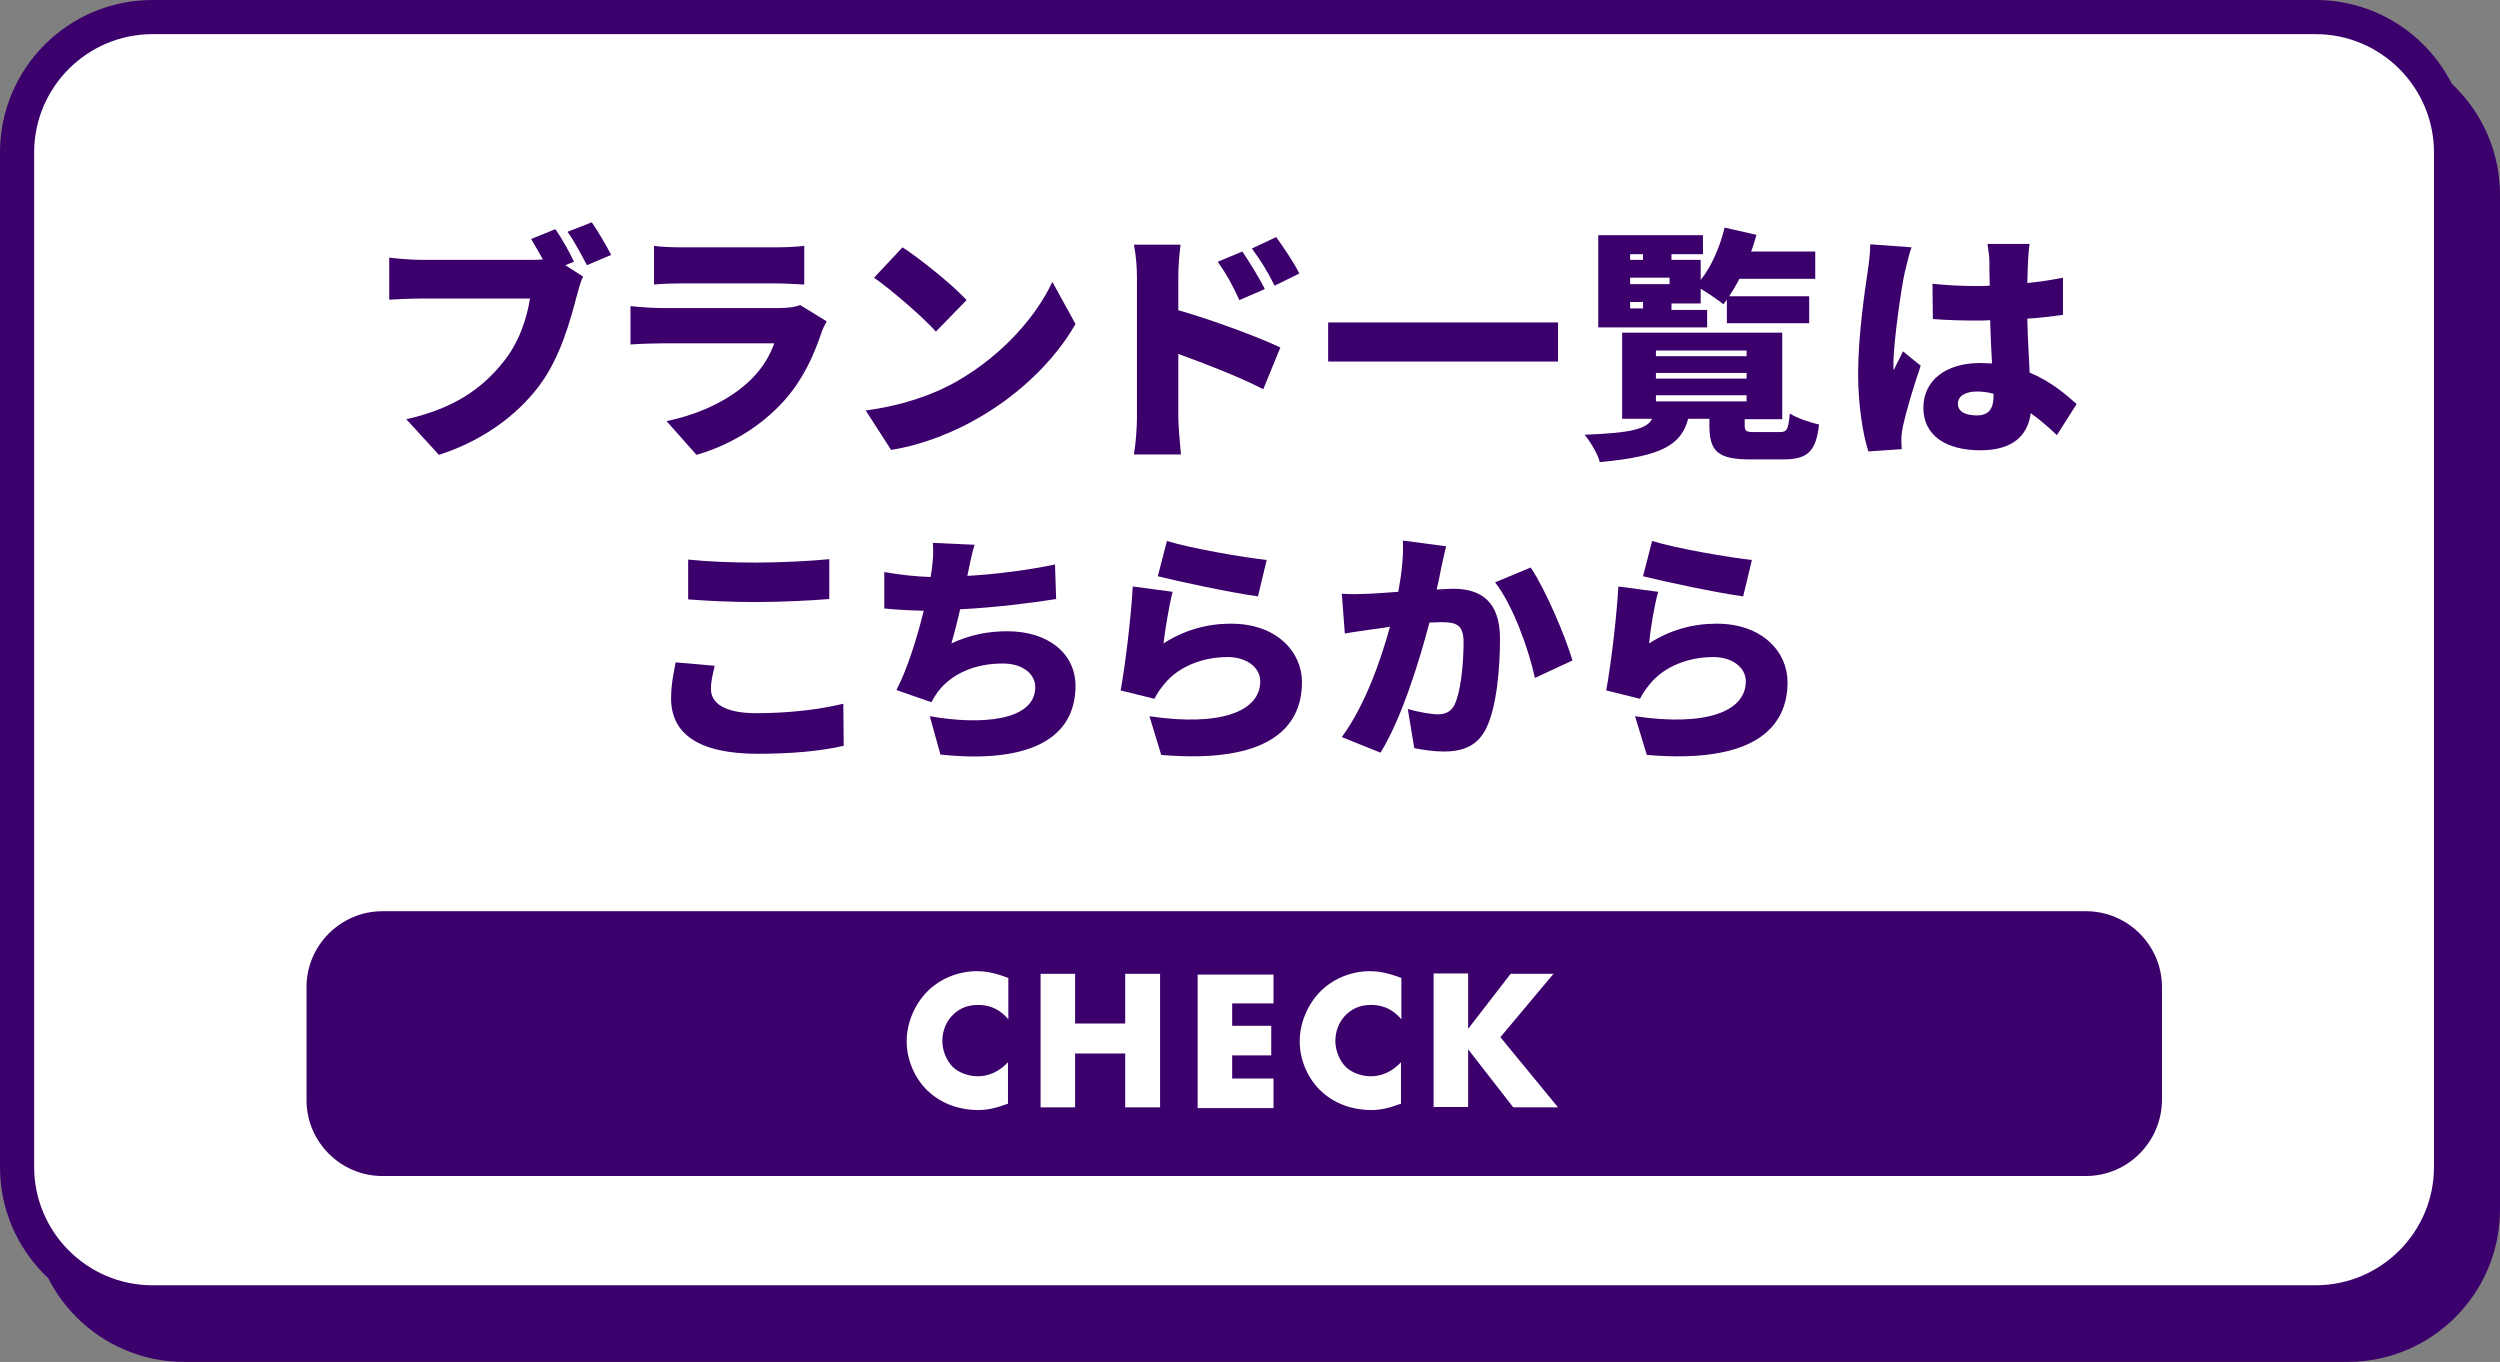 <?xml version="1.0" encoding="utf-8"?>
<!-- Generator: Adobe Illustrator 26.3.1, SVG Export Plug-In . SVG Version: 6.00 Build 0)  -->
<svg version="1.1" id="レイヤー_1" xmlns="http://www.w3.org/2000/svg" xmlns:xlink="http://www.w3.org/1999/xlink" x="0px"
	 y="0px" viewBox="0 0 659 359" style="enable-background:new 0 0 659 359;" xml:space="preserve">
<rect x="0" y="0" width="659" height="359" fill="#808080" stroke="none"/>
<style type="text/css">
	.st0{fill:#3B006C;}
	.st1{fill:#FFFFFF;}
</style>
<g>
	<g>
		<path class="st0" d="M618.8,354.5H48.6c-19.7,0-35.7-16-35.7-35.7V51.4c0-19.7,16-35.7,35.7-35.7h570.2c19.7,0,35.7,16,35.7,35.7
			v267.4C654.5,338.5,638.5,354.5,618.8,354.5z"/>
		<path class="st0" d="M618.8,359H48.6c-22.2,0-40.2-18-40.2-40.2V51.4c0-22.2,18-40.2,40.2-40.2h570.2c22.2,0,40.2,18,40.2,40.2
			v267.4C659,341,641,359,618.8,359z M48.6,20.2c-17.2,0-31.2,14-31.2,31.2v267.4c0,17.2,14,31.2,31.2,31.2h570.2
			c17.2,0,31.2-14,31.2-31.2V51.4c0-17.2-14-31.2-31.2-31.2H48.6z"/>
	</g>
	<g>
		<path class="st1" d="M610.4,343.3H40.2c-19.7,0-35.7-16-35.7-35.7V40.2c0-19.7,16-35.7,35.7-35.7h570.2c19.7,0,35.7,16,35.7,35.7
			v267.4C646.1,327.3,630.1,343.3,610.4,343.3z"/>
		<path class="st0" d="M610.4,347.8H40.2C18,347.8,0,329.8,0,307.6V40.2C0,18,18,0,40.2,0h570.2c22.2,0,40.2,18,40.2,40.2v267.4
			C650.6,329.8,632.6,347.8,610.4,347.8z M40.2,9C23,9,9,23,9,40.2v267.4c0,17.2,14,31.2,31.2,31.2h570.2c17.2,0,31.2-14,31.2-31.2
			V40.2c0-17.2-14-31.2-31.2-31.2H40.2z"/>
	</g>
	<g>
		<path class="st0" d="M549.8,305.5h-449c-8.5,0-15.5-6.9-15.5-15.5v-29.8c0-8.5,6.9-15.5,15.5-15.5h449.1c8.5,0,15.5,6.9,15.5,15.5
			V290C565.3,298.6,558.4,305.5,549.8,305.5z"/>
		<path class="st0" d="M549.8,310h-449c-11,0-20-9-20-20v-29.8c0-11,9-20,20-20h449.1c11,0,20,9,20,20V290
			C569.8,301,560.9,310,549.8,310z M100.8,249.3c-6.1,0-11,4.9-11,11V290c0,6.1,4.9,11,11,11h449.1c6.1,0,11-4.9,11-11v-29.8
			c0-6.1-4.9-11-11-11L100.8,249.3L100.8,249.3z"/>
	</g>
	<g>
		<path class="st0" d="M149,69.9l4.7,3c-0.7,1.4-1.3,3.8-1.7,5.2c-1.6,6.1-4.2,16-9.8,23.5c-5.9,7.9-15,14.6-26.5,18.3l-8.6-9.4
			c13.1-2.9,20.4-8.6,25.5-15c4.2-5.1,6.3-11.6,7.1-16.8h-28.6c-3.2,0-6.8,0.2-8.5,0.3V67.9c2,0.3,6.3,0.6,8.5,0.6h28.7
			c0.8,0,2.1,0,3.3-0.1c-1-1.8-2-3.6-3.1-5.4l6.4-2.6c1.8,2.6,3.8,6.2,4.9,8.6L149,69.9z M156,58.6c1.7,2.5,4,6.4,5.1,8.6l-6.4,2.7
			c-1.4-2.7-3.3-6.3-5.1-8.8L156,58.6z"/>
		<path class="st0" d="M217.9,84.7c-0.5,1-1.2,2.3-1.4,3.1c-2.1,6.2-4.9,12.3-9.7,17.7c-6.4,7.2-14.9,12-23.2,14.4l-7.9-8.9
			c10.1-2.1,17.7-6.4,22.4-11.1c3.2-3.2,4.9-6.4,6-9.4h-29.6c-1.6,0-5.3,0.1-8.3,0.3V80.7c3,0.3,6,0.5,8.3,0.5h30.9
			c2.5,0,4.4-0.3,5.5-0.8L217.9,84.7z M172.4,64.8c1.8,0.3,5,0.4,7.3,0.4h24.6c2.1,0,5.8-0.1,7.7-0.4V75c-1.8-0.1-5.3-0.3-7.8-0.3
			h-24.5c-2.2,0-5.3,0.1-7.3,0.3V64.8z"/>
		<path class="st0" d="M252.6,100.3c11.7-6.8,20.5-16.8,24.8-26l6.1,11.1c-5.2,9.2-14.4,18.3-25.3,24.6c-6.6,3.9-15.1,7.3-23.3,8.6
			l-6.7-10.4C237.9,106.9,246.3,104,252.6,100.3z M254.8,79.1l-8.1,8.3c-3.4-3.8-11.6-10.9-16.3-14.2l7.5-8
			C242.4,68.1,250.9,74.9,254.8,79.1z"/>
		<path class="st0" d="M310.7,81.8c8.8,2.5,21.4,7.2,26.8,9.8l-4.5,11c-6.6-3.4-15.5-6.8-22.4-9.3V110c0,1.8,0.4,6.9,0.7,9.8h-12.4
			c0.5-2.8,0.8-7.2,0.8-9.8V72.9c0-2.6-0.3-6-0.8-8.4h12.3c-0.3,2.5-0.6,5.3-0.6,8.4v8.9H310.7z M326.7,79.1
			c-2.1-4.5-3.2-6.5-5.7-10.1l6.5-2.7c1.9,2.9,4.5,7,5.9,9.9L326.7,79.1z M336,75.3c-2.3-4.5-3.5-6.3-6-9.8l6.4-3
			c2,2.8,4.7,6.7,6.1,9.6L336,75.3z"/>
		<path class="st0" d="M410.7,85v10.3h-60.6V85H410.7z"/>
		<path class="st0" d="M469.1,113.9c2,0,2.3-0.7,2.7-4.9c1.8,1.2,5.4,2.4,7.7,2.9c-0.8,7.3-3.2,9.2-9.5,9.2h-8.6
			c-8.7,0-10.8-2.2-10.8-9v-1.7H445c-1.8,6.6-6.4,9.9-23.3,11.4c-0.5-2.1-2.5-5.4-4-7.2c12.8-0.5,16.4-1.6,17.8-4.2h-7.9V87.7h42.2
			v22.8h-9.9v1.6c0,1.7,0.5,1.8,2.9,1.8H469.1z M450,86.3h-28.7V62h27.6v5h-8.3v1.5h7.7v5.3c2.9-3.6,5.1-8.8,6.3-13.8l8.4,1.9
			c-0.4,1.4-0.8,2.9-1.4,4.4h16.9v7.2h-20c-0.8,1.6-1.8,3.2-2.7,4.6h21.1v7.1h-21.7V79c-0.3,0.4-0.6,0.8-0.9,1.2
			c-1.4-1.1-4-2.9-6-4.1V80h-7.7v1.7h9.4L450,86.3L450,86.3z M429.7,67v1.5h3.4V67H429.7z M429.7,73.2v1.7h10.4v-1.7H429.7z
			 M429.7,81.3h3.4v-1.7h-3.4V81.3z M436.5,93.9h23.9v-1.5h-23.9V93.9z M436.5,99.8h23.9v-1.5h-23.9V99.8z M436.5,105.8h23.9v-1.6
			h-23.9V105.8z"/>
		<path class="st0" d="M503.9,65.2c-0.6,1.4-1.5,5.4-1.8,6.6c-0.8,3.3-3,18.3-3,24.3c0,0.2,0,1.2,0.1,1.5c0.8-1.9,1.6-3.1,2.4-5
			l4.7,3.8c-2,5.8-3.9,12.3-4.7,16c-0.2,0.9-0.4,2.4-0.4,3.1s0,1.9,0.1,2.9l-8.8,0.6c-1.4-4.4-2.7-11.9-2.7-20.6
			c0-9.9,1.8-22,2.5-26.7c0.3-2,0.7-4.9,0.7-7.3L503.9,65.2z M542.2,114.7c-2.4-2.3-4.7-4.2-6.9-5.8c-0.8,6-4.8,9.8-13.3,9.8
			c-9,0-15-3.9-15-11.2c0-7.2,5.9-11.8,14.9-11.8c1.1,0,2.2,0.1,3.2,0.1c-0.2-3.4-0.4-7.3-0.5-11.4c-1.2,0.1-2.5,0.1-3.6,0.1
			c-3.8,0-7.7-0.1-11.5-0.4l-0.1-9.3c3.8,0.4,7.6,0.6,11.5,0.6c1.2,0,2.4,0,3.6-0.1c-0.1-3-0.1-5.4-0.1-6.6c0-1-0.3-3.1-0.5-4.4H535
			c-0.2,1.2-0.3,2.9-0.4,4.3c-0.1,1.2-0.1,3.4-0.2,6c3.2-0.3,6.4-0.8,9.4-1.4V83c-2.9,0.4-6,0.8-9.4,1c0.1,5.9,0.5,10.5,0.6,14.2
			c5.5,2.3,9.5,5.7,12.4,8.3L542.2,114.7z M525.5,103.8c-1.4-0.4-2.9-0.6-4.4-0.6c-3,0-5,1.2-5,3.2c0,2.3,2.3,3.1,5,3.1
			c3.1,0,4.4-1.7,4.4-5.2V103.8z"/>
		<path class="st0" d="M188.4,175.5c-0.5,2.2-1,4-1,6.1c0,3.6,3.3,6.4,12,6.4c8.6,0,16.8-1,22.9-2.5l0.1,11.1
			c-6.2,1.4-13.7,2.1-22.6,2.1c-15.7,0-22.9-5.3-22.9-14.6c0-4,0.8-7.2,1.2-9.5L188.4,175.5z M181.4,147.5
			c4.8,0.5,10.9,0.8,17.8,0.8c6.4,0,14.3-0.4,19.4-0.9v10.5c-4.5,0.4-13.1,0.8-19.3,0.8c-6.9,0-12.5-0.3-17.9-0.7V147.5z"/>
		<path class="st0" d="M278.4,157.9c-6.2,1-16.5,2.3-25.3,2.7c-0.7,3.1-1.5,6.2-2.3,9c5-2.3,9.6-3.2,14.8-3.2
			c10.5,0,17.9,5.7,17.9,14.4c0,15-14.1,20.4-35.6,18.1l-2.8-10.1c13.7,2.4,27.8,1.2,27.8-7.7c0-3.2-3-6.2-8.6-6.2
			c-7.3,0-13.5,2.7-17.1,7.5c-0.6,0.8-1.1,1.6-1.7,2.7l-9.2-3.2c3-5.8,5.5-14,7.2-20.9c-3.8-0.1-7.4-0.3-10.4-0.6v-9.6
			c4,0.7,8.4,1.2,12.2,1.3c0.1-0.7,0.2-1.2,0.3-1.8c0.4-3.1,0.5-4.8,0.3-7.2l11,0.5c-0.8,2.6-1.2,4.9-1.7,7.2l-0.2,1
			c7.1-0.4,15.4-1.4,23.1-3L278.4,157.9z"/>
		<path class="st0" d="M306.7,169.6c5.6-3.6,11.6-5.2,17.8-5.2c12.1,0,18.7,7.5,18.7,15.4c0,12-8.8,21.6-37.1,19.2l-3.1-10.2
			c18.8,2.8,29.2-1.3,29.2-9.2c0-3.6-3.5-6.4-8.6-6.4c-6.6,0-12.9,2.5-16.6,7c-1.3,1.6-2,2.6-2.7,4l-8.9-2.2
			c1.2-6.6,2.7-18.7,3.2-27.4l10.5,1.4C308.2,159.4,307.1,166.2,306.7,169.6z M307.6,142.6c6.4,2,20.6,4.4,26.3,5l-2.3,9.6
			c-6.8-0.9-21.3-4-26.4-5.3L307.6,142.6z"/>
		<path class="st0" d="M381.2,144c-0.5,1.9-1,4.4-1.4,6.2c-0.3,1.8-0.7,3.5-1.1,5.2c1.7-0.1,3.2-0.2,4.4-0.2
			c7.4,0,12.3,3.5,12.3,13.1c0,7.5-0.8,17.9-3.6,23.6c-2.2,4.6-6,6.2-11.2,6.2c-2.5,0-5.5-0.4-7.8-0.9l-1.7-10.3
			c2.3,0.7,6.2,1.4,7.9,1.4c2,0,3.5-0.7,4.4-2.5c1.6-3.2,2.4-10.5,2.4-16.5c0-4.7-2-5.3-6-5.3c-0.7,0-1.8,0.1-3,0.1
			c-2.6,10-7.4,25.5-12.9,34.3l-10.2-4.1c6.1-8.3,10.3-20.3,12.7-29.1c-1.7,0.3-3.1,0.5-4,0.6c-2.1,0.3-5.8,0.8-7.9,1.2l-0.8-10.5
			c2.5,0.2,4.9,0.1,7.5,0c1.9-0.1,4.6-0.3,7.4-0.5c0.9-5,1.4-9.5,1.2-13.5L381.2,144z M403.5,149.6c3.9,5.8,9.2,18.3,11,24.5
			l-9.9,4.6c-1.6-7.5-5.8-19.2-10.5-25.2L403.5,149.6z"/>
		<path class="st0" d="M434.7,169.6c5.6-3.6,11.6-5.2,17.8-5.2c12.1,0,18.7,7.5,18.7,15.4c0,12-8.8,21.6-37.1,19.2l-3.1-10.2
			c18.8,2.8,29.2-1.3,29.2-9.2c0-3.6-3.5-6.4-8.6-6.4c-6.6,0-12.9,2.5-16.6,7c-1.3,1.6-2,2.6-2.7,4l-8.9-2.2
			c1.2-6.6,2.7-18.7,3.2-27.4l10.5,1.4C436.1,159.4,435,166.2,434.7,169.6z M435.5,142.6c6.4,2,20.6,4.4,26.3,5l-2.3,9.6
			c-6.8-0.9-21.3-4-26.4-5.3L435.5,142.6z"/>
	</g>
	<g>
		<path class="st1" d="M265.8,290.9c-3.6,1.3-5.6,1.7-7.9,1.7c-6.1,0-10.7-2.4-13.6-5.3c-3.4-3.4-5.3-8.2-5.3-12.8
			c0-5,2.2-9.8,5.3-13s7.8-5.5,13.3-5.5c1.7,0,4.4,0.3,8.2,1.8v10.9c-3-3.6-6.4-3.8-8-3.8c-2.6,0-4.6,0.8-6.3,2.3
			c-2.2,2-3.1,4.7-3.1,7.2c0,2.4,1,5.1,2.8,6.9c1.5,1.4,4,2.4,6.5,2.4c1.4,0,4.7-0.2,8-3.7v10.9H265.8z"/>
		<path class="st1" d="M283.4,269.8h13.2v-13.1h9.2v35.2h-9.2v-14.2h-13.2v14.2h-9.1v-35.2h9.1V269.8z"/>
		<path class="st1" d="M335.7,264.5h-10.9v5.9h10.3v7.8h-10.3v6.1h10.9v7.8h-20v-35.2h20V264.5z"/>
		<path class="st1" d="M369.4,290.9c-3.6,1.3-5.6,1.7-7.9,1.7c-6.1,0-10.7-2.4-13.6-5.3c-3.4-3.4-5.3-8.2-5.3-12.8
			c0-5,2.2-9.8,5.3-13c3.1-3.2,7.8-5.5,13.3-5.5c1.7,0,4.4,0.3,8.2,1.8v10.9c-3-3.6-6.4-3.8-8-3.8c-2.6,0-4.6,0.8-6.3,2.3
			c-2.2,2-3.1,4.7-3.1,7.2c0,2.4,1,5.1,2.8,6.9c1.5,1.4,4,2.4,6.5,2.4c1.4,0,4.7-0.2,8-3.7v10.9H369.4z"/>
		<path class="st1" d="M387,271.2l11.2-14.5h11.3l-14,16.7l15.2,18.5h-11.8L387,276.6v15.2h-9.1v-35.2h9.1V271.2z"/>
	</g>
</g>
</svg>
